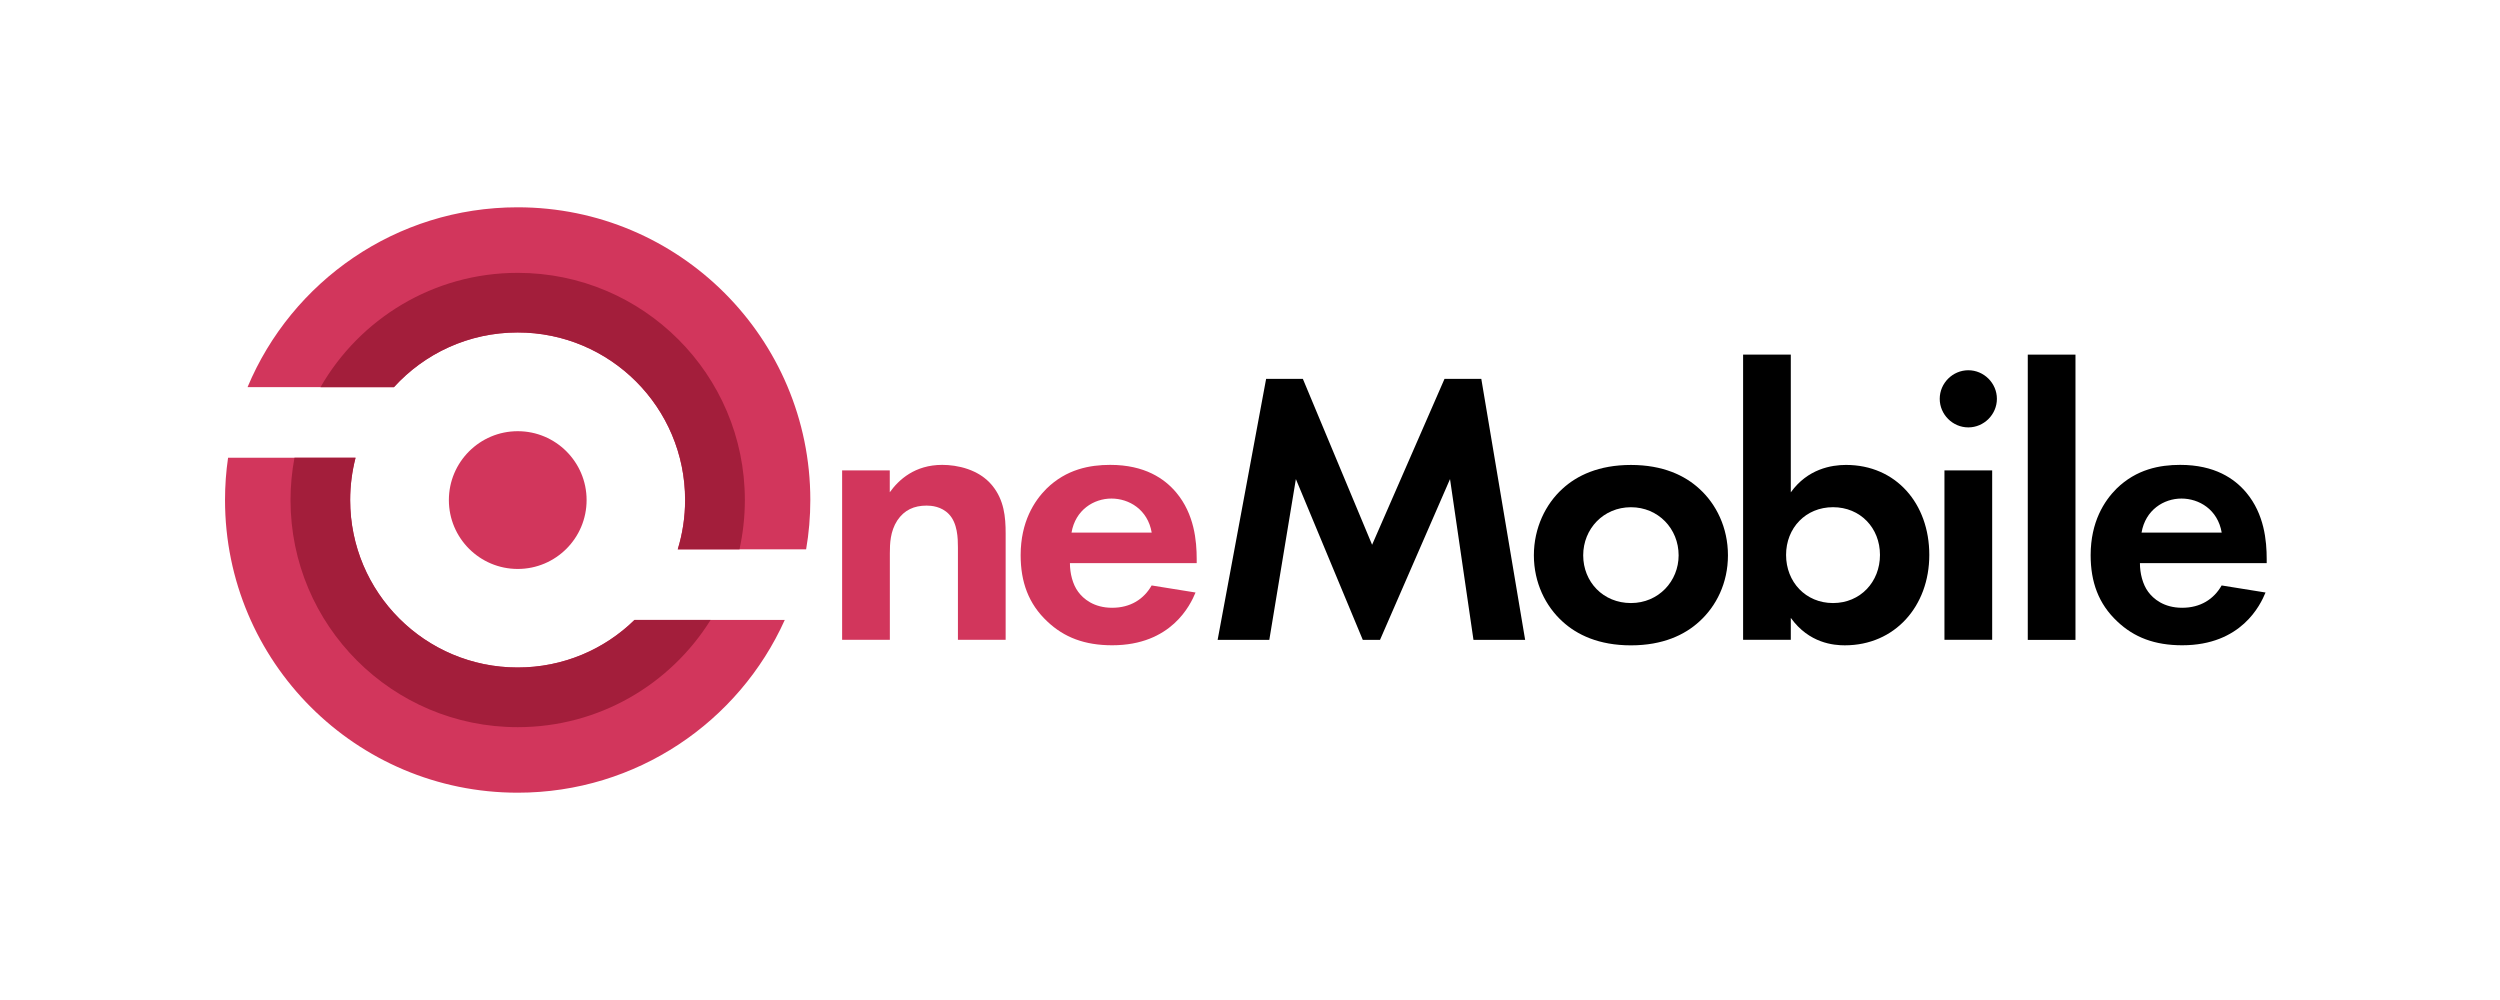 <svg width="100" height="40" viewBox="0 0 100 40" fill="none" xmlns="http://www.w3.org/2000/svg">
<g clip-path="url(#clip0_400_7280)">
<path d="M33.682 18.815H35.591V19.691C35.95 19.19 36.592 18.595 37.689 18.595C38.283 18.595 39.16 18.768 39.693 19.425C40.164 20.004 40.226 20.677 40.226 21.334V25.591H38.317V21.898C38.317 21.523 38.301 20.928 37.958 20.568C37.66 20.255 37.254 20.224 37.065 20.224C36.563 20.224 36.173 20.398 35.891 20.819C35.609 21.256 35.594 21.742 35.594 22.133V25.591H33.685V18.815H33.682Z" fill="#D2365C"/>
<path d="M47.822 23.698C47.617 24.199 46.852 25.811 44.488 25.811C43.391 25.811 42.564 25.498 41.889 24.856C41.139 24.153 40.826 23.276 40.826 22.21C40.826 20.866 41.374 20.035 41.858 19.549C42.657 18.765 43.596 18.595 44.408 18.595C45.786 18.595 46.583 19.143 47.054 19.707C47.773 20.568 47.868 21.631 47.868 22.368V22.526H42.797C42.797 22.932 42.905 23.372 43.125 23.669C43.329 23.951 43.751 24.311 44.485 24.311C45.22 24.311 45.753 23.967 46.066 23.418L47.819 23.7L47.822 23.698ZM46.068 21.303C45.91 20.379 45.16 19.942 44.457 19.942C43.753 19.942 43.016 20.395 42.861 21.303H46.071H46.068Z" fill="#D2365C"/>
<path d="M50.642 15.154H52.114L54.884 21.791L57.781 15.154H59.252L61.006 25.596H58.939L58.001 19.163L55.2 25.596H54.512L51.835 19.163L50.772 25.596H48.705L50.645 15.154H50.642Z" fill="black"/>
<path d="M67.975 19.552C68.648 20.162 69.118 21.101 69.118 22.213C69.118 23.326 68.648 24.249 67.975 24.859C67.396 25.392 66.519 25.814 65.237 25.814C63.954 25.814 63.077 25.392 62.498 24.859C61.825 24.249 61.355 23.31 61.355 22.213C61.355 21.117 61.825 20.162 62.498 19.552C63.077 19.019 63.954 18.598 65.237 18.598C66.519 18.598 67.396 19.019 67.975 19.552ZM67.145 22.213C67.145 21.148 66.331 20.289 65.237 20.289C64.142 20.289 63.328 21.15 63.328 22.213C63.328 23.276 64.127 24.122 65.237 24.122C66.346 24.122 67.145 23.245 67.145 22.213Z" fill="black"/>
<path d="M71.632 19.694C72.305 18.755 73.259 18.597 73.839 18.597C75.843 18.597 77.172 20.146 77.172 22.197C77.172 24.248 75.794 25.813 73.792 25.813C73.355 25.813 72.367 25.735 71.632 24.716V25.593H69.724V14.185H71.632V19.694ZM71.443 22.197C71.443 23.278 72.227 24.122 73.321 24.122C74.415 24.122 75.199 23.276 75.199 22.197C75.199 21.119 74.415 20.288 73.321 20.288C72.227 20.288 71.443 21.119 71.443 22.197Z" fill="black"/>
<path d="M78.733 14.81C79.358 14.81 79.876 15.327 79.876 15.953C79.876 16.579 79.358 17.096 78.733 17.096C78.106 17.096 77.589 16.579 77.589 15.953C77.589 15.327 78.106 14.81 78.733 14.81ZM79.687 18.816V25.592H77.778V18.816H79.687Z" fill="black"/>
<path d="M83.019 14.185V25.596H81.111V14.185H83.019Z" fill="black"/>
<path d="M90.622 23.698C90.418 24.199 89.652 25.811 87.289 25.811C86.192 25.811 85.364 25.498 84.689 24.856C83.939 24.153 83.626 23.276 83.626 22.21C83.626 20.866 84.174 20.035 84.658 19.549C85.458 18.765 86.396 18.595 87.208 18.595C88.587 18.595 89.383 19.143 89.854 19.707C90.573 20.568 90.668 21.631 90.668 22.368V22.526H85.597C85.597 22.932 85.706 23.372 85.925 23.669C86.13 23.951 86.551 24.311 87.286 24.311C88.02 24.311 88.553 23.967 88.866 23.418L90.619 23.7L90.622 23.698ZM88.868 21.303C88.711 20.379 87.961 19.942 87.258 19.942C86.554 19.942 85.817 20.395 85.662 21.303H88.871H88.868Z" fill="black"/>
<path d="M20.71 22.758C22.231 22.758 23.464 21.524 23.464 20.003C23.464 18.482 22.231 17.248 20.71 17.248C19.189 17.248 17.955 18.482 17.955 20.003C17.955 21.524 19.189 22.758 20.71 22.758Z" fill="#D2365C"/>
<path d="M20.705 8.292C15.838 8.292 11.668 11.259 9.902 15.485H15.755C16.981 14.14 18.744 13.297 20.705 13.297C24.406 13.297 27.403 16.297 27.403 19.998C27.403 20.684 27.3 21.349 27.109 21.972H32.245C32.356 21.331 32.413 20.671 32.413 19.998C32.411 13.533 27.171 8.292 20.705 8.292Z" fill="#D2365C"/>
<path d="M29.794 20C29.794 20.678 29.719 21.337 29.579 21.974H27.111C27.303 21.35 27.406 20.685 27.406 20C27.406 16.299 24.409 13.299 20.708 13.299C18.745 13.299 16.981 14.142 15.758 15.487H12.82C14.387 12.756 17.333 10.914 20.708 10.914C25.725 10.914 29.794 14.982 29.794 20Z" fill="#A31E3B"/>
<path d="M31.391 24.797C29.56 28.87 25.463 31.708 20.707 31.708C14.241 31.708 9.001 26.468 9.001 20.002C9.001 19.425 9.042 18.861 9.123 18.31H14.22C14.081 18.851 14.005 19.417 14.005 20.002C14.005 23.703 17.003 26.7 20.704 26.7C22.525 26.7 24.175 25.976 25.38 24.797H31.386H31.391Z" fill="#D2365C"/>
<path d="M25.383 24.797H28.425C26.821 27.373 23.963 29.087 20.707 29.087C15.69 29.087 11.621 25.019 11.621 20.002C11.621 19.425 11.676 18.858 11.779 18.31H14.223C14.084 18.851 14.008 19.417 14.008 20.002C14.008 23.703 17.006 26.7 20.707 26.7C22.528 26.7 24.178 25.976 25.383 24.797Z" fill="#A31E3B"/>
</g>
<defs>
<clipPath id="clip0_400_7280">
<rect width="81.951" height="24" fill="white" transform="translate(9 8)"/>
</clipPath>
</defs>
</svg>
